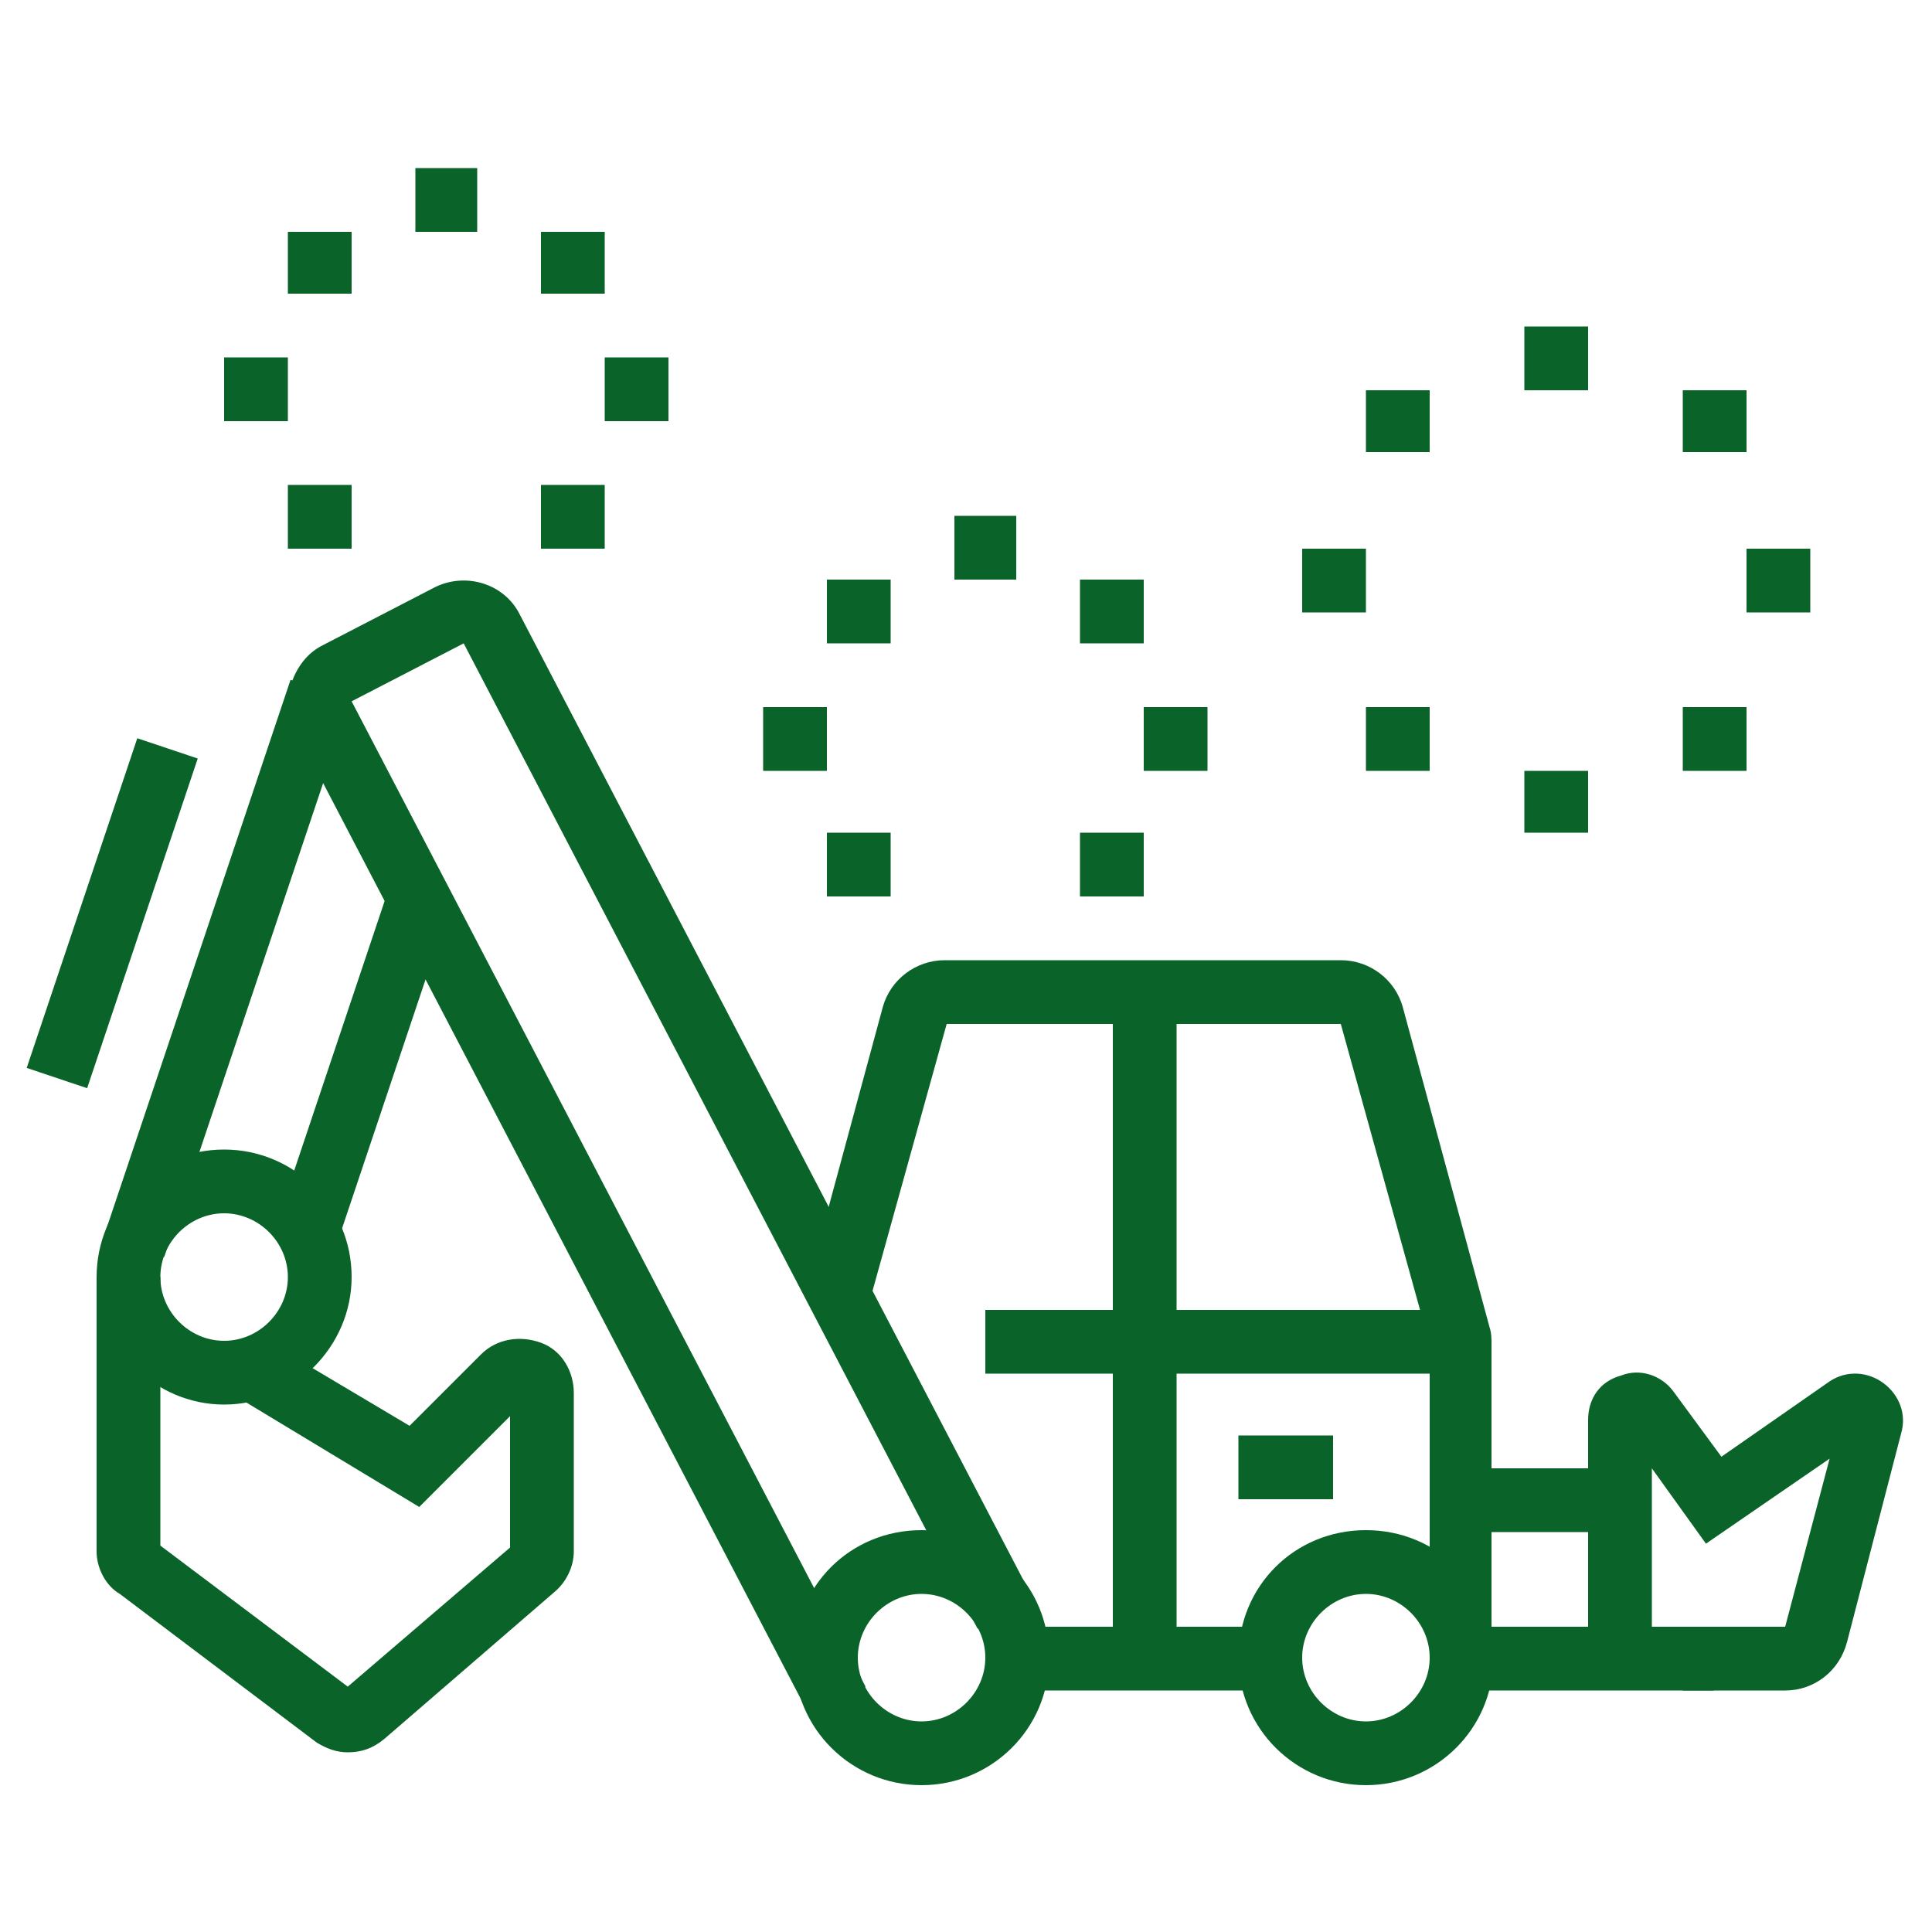 <?xml version="1.0" encoding="utf-8"?>
<!-- Generator: Adobe Illustrator 27.5.0, SVG Export Plug-In . SVG Version: 6.00 Build 0)  -->
<svg version="1.1" id="Ebene_1" xmlns="http://www.w3.org/2000/svg" xmlns:xlink="http://www.w3.org/1999/xlink" x="0px" y="0px"
	 viewBox="0 0 100 100" style="enable-background:new 0 0 100 100;" xml:space="preserve">
<style type="text/css">
	.st0{fill:#0A6329;}
</style>
<g>
	<path class="st0" d="M11.6,72.7C8,72.7,5,69.7,5,66.1c0-3.6,2.9-6.6,6.6-6.6c3.6,0,6.6,2.9,6.6,6.6C18.2,69.7,15.2,72.7,11.6,72.7z
		 M11.6,62.8c-1.8,0-3.3,1.5-3.3,3.3c0,1.8,1.5,3.3,3.3,3.3c1.8,0,3.3-1.5,3.3-3.3C14.9,64.3,13.4,62.8,11.6,62.8z"/>
	<path class="st0" d="M18,90.7c-0.6,0-1.1-0.2-1.6-0.5L6.2,82.5C5.5,82.1,5,81.2,5,80.3V66.1h3.3V80l9.7,7.3l8.4-7.2v-6.8L21.7,78
		l-9.6-5.8l1.7-2.8l7.4,4.4l3.7-3.7c0.8-0.8,2-1,3.1-0.6c1.1,0.4,1.7,1.5,1.7,2.6v8.2c0,0.8-0.4,1.6-1,2.1l-8.8,7.6
		C19.3,90.5,18.7,90.7,18,90.7z M17.7,87.6C17.7,87.6,17.7,87.6,17.7,87.6L17.7,87.6z M8.1,79.9L8.1,79.9
		C8.1,79.9,8.1,79.9,8.1,79.9z"/>
	<rect x="51" y="67.8" class="st0" width="24.6" height="3.3"/>
	<path class="st0" d="M77.3,85.8H74V69.6L69.4,53H49L45,67.4l-3.2-0.9l3.9-14.4c0.4-1.4,1.7-2.4,3.2-2.4h20.5c1.5,0,2.8,1,3.2,2.4
		l4.5,16.6c0.1,0.3,0.1,0.6,0.1,0.9V85.8z"/>
	<rect x="57.6" y="51.3" class="st0" width="3.3" height="18.1"/>
	<rect x="57.6" y="69.4" class="st0" width="3.3" height="16.4"/>
	<rect x="64.1" y="74.3" class="st0" width="4.9" height="3.3"/>
	<rect x="52.6" y="84.2" class="st0" width="13.1" height="3.3"/>
	<path class="st0" d="M70.7,92.4c-3.6,0-6.6-2.9-6.6-6.6s2.9-6.6,6.6-6.6s6.6,2.9,6.6,6.6S74.3,92.4,70.7,92.4z M70.7,82.5
		c-1.8,0-3.3,1.5-3.3,3.3c0,1.8,1.5,3.3,3.3,3.3s3.3-1.5,3.3-3.3C74,84,72.5,82.5,70.7,82.5z"/>
	<rect x="75.6" y="84.2" class="st0" width="13.1" height="3.3"/>
	<path class="st0" d="M92.4,87.5h-5.3v-3.3h5.3l2.3-8.7l-6.4,4.4L85.5,76v9.8h-3.3V73.5c0-1.1,0.6-2,1.7-2.3c1-0.4,2.1,0,2.7,0.8
		l2.5,3.4l5.6-3.9c0.9-0.6,2-0.5,2.8,0.1c0.8,0.6,1.2,1.6,0.9,2.6L95.6,85C95.2,86.5,93.9,87.5,92.4,87.5z M95.3,73.3
		C95.3,73.3,95.3,73.3,95.3,73.3L95.3,73.3z"/>
	<rect x="75.6" y="76" class="st0" width="8.2" height="3.3"/>
	<path class="st0" d="M41.9,88.8l-26.6-51c-0.4-0.8-0.5-1.7-0.2-2.5c0.3-0.8,0.8-1.5,1.6-1.9l5.8-3c1.6-0.8,3.6-0.2,4.4,1.4l26.6,51
		l-2.9,1.5L24,33.3l-5.8,3l26.6,51L41.9,88.8z"/>
	<rect x="-3.4" y="48.5" transform="matrix(0.318 -0.948 0.948 0.318 -39.526 45.362)" class="st0" width="30.4" height="3.3"/>
	<rect x="9.7" y="53.5" transform="matrix(0.318 -0.948 0.948 0.318 -39.445 55.366)" class="st0" width="18.1" height="3.3"/>
	<path class="st0" d="M47.7,92.4c-3.6,0-6.6-2.9-6.6-6.6s2.9-6.6,6.6-6.6s6.6,2.9,6.6,6.6S51.3,92.4,47.7,92.4z M47.7,82.5
		c-1.8,0-3.3,1.5-3.3,3.3c0,1.8,1.5,3.3,3.3,3.3s3.3-1.5,3.3-3.3C51,84,49.5,82.5,47.7,82.5z"/>
	<rect x="-3.2" y="45.6" transform="matrix(0.318 -0.948 0.948 0.318 -40.829 37.741)" class="st0" width="18" height="3.3"/>
	<polygon class="st0" points="24.7,8.7 21.5,8.7 21.5,12 24.7,12 24.7,8.7 	"/>
	<polygon class="st0" points="31.3,12 28,12 28,15.2 31.3,15.2 31.3,12 	"/>
	<polygon class="st0" points="14.9,18.5 11.6,18.5 11.6,21.8 14.9,21.8 14.9,18.5 	"/>
	<polygon class="st0" points="34.6,18.5 31.3,18.5 31.3,21.8 34.6,21.8 34.6,18.5 	"/>
	<polygon class="st0" points="18.2,25.1 14.9,25.1 14.9,28.4 18.2,28.4 18.2,25.1 	"/>
	<polygon class="st0" points="31.3,25.1 28,25.1 28,28.4 31.3,28.4 31.3,25.1 	"/>
	<polygon class="st0" points="18.2,12 14.9,12 14.9,15.2 18.2,15.2 18.2,12 	"/>
	<polygon class="st0" points="93.7,28.4 90.4,28.4 90.4,31.7 93.7,31.7 93.7,28.4 	"/>
	<polygon class="st0" points="90.4,36.6 87.1,36.6 87.1,39.9 90.4,39.9 90.4,36.6 	"/>
	<polygon class="st0" points="82.2,16.9 78.9,16.9 78.9,20.2 82.2,20.2 82.2,16.9 	"/>
	<polygon class="st0" points="70.7,28.4 67.4,28.4 67.4,31.7 70.7,31.7 70.7,28.4 	"/>
	<polygon class="st0" points="74,20.2 70.7,20.2 70.7,23.4 74,23.4 74,20.2 	"/>
	<polygon class="st0" points="90.4,20.2 87.1,20.2 87.1,23.4 90.4,23.4 90.4,20.2 	"/>
	<polygon class="st0" points="74,36.6 70.7,36.6 70.7,39.9 74,39.9 74,36.6 	"/>
	<polygon class="st0" points="82.2,39.9 78.9,39.9 78.9,43.1 82.2,43.1 82.2,39.9 	"/>
	<polygon class="st0" points="52.6,26.7 49.4,26.7 49.4,30 52.6,30 52.6,26.7 	"/>
	<polygon class="st0" points="59.2,30 55.9,30 55.9,33.3 59.2,33.3 59.2,30 	"/>
	<polygon class="st0" points="42.8,36.6 39.5,36.6 39.5,39.9 42.8,39.9 42.8,36.6 	"/>
	<polygon class="st0" points="62.5,36.6 59.2,36.6 59.2,39.9 62.5,39.9 62.5,36.6 	"/>
	<polygon class="st0" points="46.1,43.1 42.8,43.1 42.8,46.4 46.1,46.4 46.1,43.1 	"/>
	<polygon class="st0" points="59.2,43.1 55.9,43.1 55.9,46.4 59.2,46.4 59.2,43.1 	"/>
	<polygon class="st0" points="46.1,30 42.8,30 42.8,33.3 46.1,33.3 46.1,30 	"/>
</g>
</svg>
